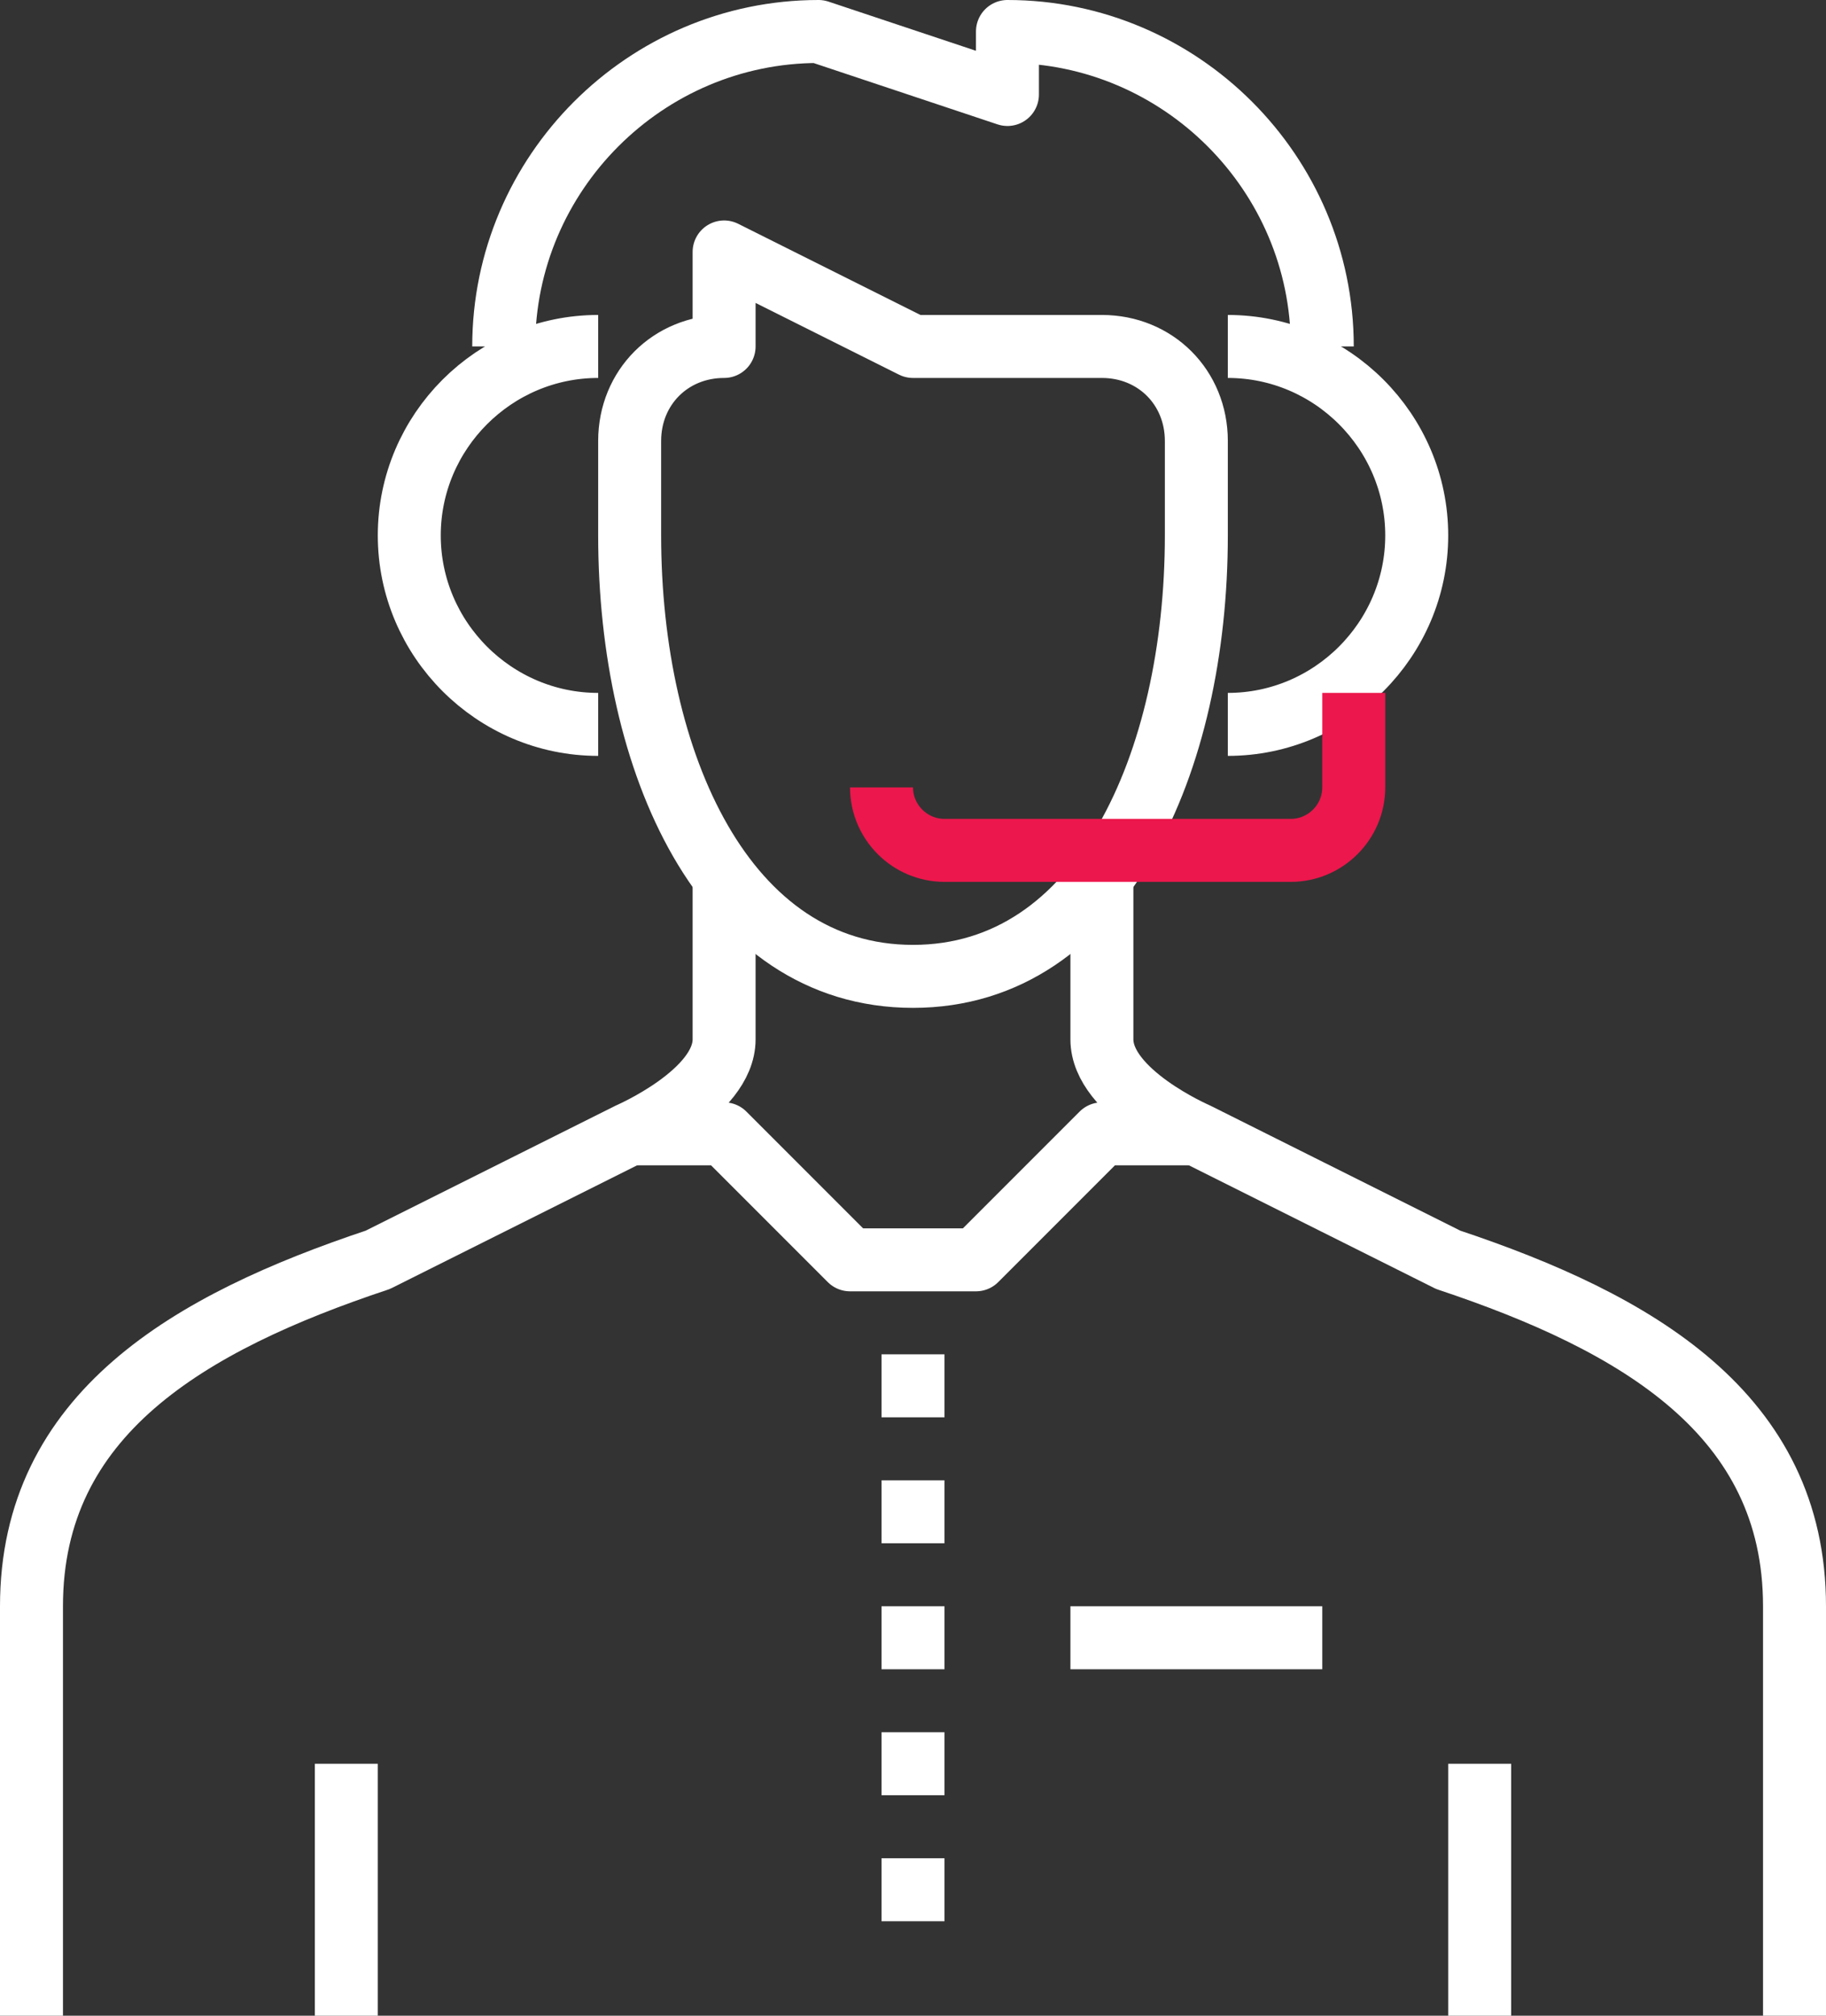 <svg id="_x33_1_x5F_operator_x5F_avatar" xmlns="http://www.w3.org/2000/svg" viewBox="0 0 58 64"><rect x="0" y="0" width="58" height="64" fill="#333333" stroke="none"/><style>.st0,.st1{fill:none;stroke:#fff;stroke-width:2;stroke-linejoin:round;stroke-miterlimit:10}.st1{stroke:#ec174c}</style><path class="st0" d="M35 28v5c0 1.7 3 3 3 3l8 4c6 2 11 4.9 11 11v13M23 28v5c0 1.7-3 3-3 3l-8 4C6 42 1 44.9 1 51v13m10-8v8m36-8v8m-5-53c0-5.5-4.5-10-10-10v2l-6-2c-5.5 0-10 4.5-10 10"/><path class="st0" d="M20 14v3c0 7.2 3 14 9 14s9-6.8 9-14v-3c0-1.7-1.3-3-3-3h-6l-6-3v3c-1.7 0-3 1.3-3 3zm18 22h-3l-4 4h-4l-4-4h-3m9 15v2m0-6v2m0-6v2m0 10v2m0 2v2m5-9h8M19 23c-3.3 0-6-2.7-6-6s2.7-6 6-6m20 12c3.3 0 6-2.7 6-6s-2.7-6-6-6"/><path class="st1" d="M43 22v3c0 1.1-.9 2-2 2H30c-1.1 0-2-.9-2-2"/></svg>